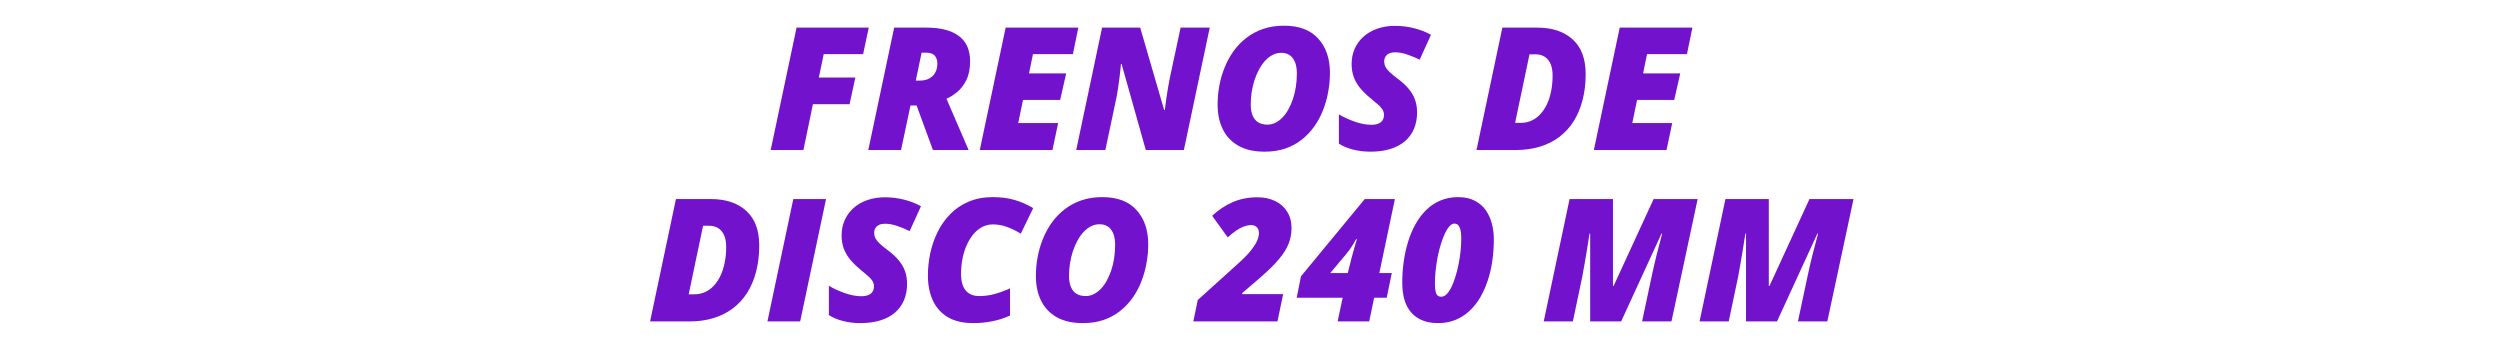 <svg width="350" height="50" viewBox="0 0 350 50" fill="none" xmlns="http://www.w3.org/2000/svg">
<path d="M107.898 21L111.52 3.867H121.621L120.836 7.582H115.316L114.637 10.852H119.746L118.938 14.59H113.805L112.48 21H107.898ZM121.562 21L125.184 3.867H129.719C131.688 3.867 133.195 4.258 134.242 5.039C135.289 5.82 135.812 6.996 135.812 8.566C135.812 9.613 135.641 10.488 135.297 11.191C134.953 11.887 134.527 12.445 134.02 12.867C133.512 13.289 133.008 13.609 132.508 13.828L135.602 21H130.609L128.324 14.766H127.469L126.145 21H121.562ZM128.207 11.285H128.805C129.109 11.285 129.406 11.242 129.695 11.156C129.984 11.062 130.242 10.922 130.469 10.734C130.703 10.539 130.887 10.289 131.02 9.984C131.16 9.672 131.23 9.297 131.23 8.859C131.23 8.445 131.113 8.094 130.879 7.805C130.645 7.516 130.234 7.371 129.648 7.371H129.027L128.207 11.285ZM137.172 21L140.793 3.867H150.965L150.203 7.582H144.613L144.062 10.277H149.266L148.422 13.992H143.219L142.551 17.227H148.141L147.344 21H137.172ZM150.672 21L154.293 3.867H159.625L162.977 15.387H163.082C163.121 15.043 163.176 14.605 163.246 14.074C163.324 13.543 163.406 13.004 163.492 12.457C163.586 11.91 163.672 11.438 163.75 11.039L165.285 3.867H169.363L165.742 21H160.41L157.023 8.953H156.93C156.922 9.109 156.898 9.379 156.859 9.762C156.82 10.137 156.77 10.566 156.707 11.051C156.645 11.535 156.574 12.027 156.496 12.527C156.426 13.02 156.348 13.461 156.262 13.852L154.75 21H150.672ZM177.051 21.234C175.59 21.234 174.371 20.961 173.395 20.414C172.426 19.867 171.695 19.102 171.203 18.117C170.711 17.125 170.465 15.965 170.465 14.637C170.465 13.746 170.547 12.859 170.711 11.977C170.875 11.094 171.125 10.242 171.461 9.422C171.797 8.594 172.219 7.828 172.727 7.125C173.234 6.422 173.832 5.809 174.52 5.285C175.207 4.754 175.984 4.34 176.852 4.043C177.727 3.746 178.695 3.598 179.758 3.598C181.867 3.598 183.465 4.199 184.551 5.402C185.645 6.605 186.191 8.203 186.191 10.195C186.191 11.086 186.109 11.977 185.945 12.867C185.789 13.75 185.547 14.605 185.219 15.434C184.898 16.254 184.488 17.016 183.988 17.719C183.488 18.422 182.898 19.039 182.219 19.57C181.547 20.094 180.781 20.504 179.922 20.801C179.062 21.09 178.105 21.234 177.051 21.234ZM177.449 17.449C177.832 17.449 178.199 17.363 178.551 17.191C178.902 17.02 179.23 16.777 179.535 16.465C179.848 16.145 180.125 15.766 180.367 15.328C180.617 14.883 180.832 14.395 181.012 13.863C181.191 13.324 181.328 12.75 181.422 12.141C181.516 11.531 181.562 10.898 181.562 10.242C181.562 9.359 181.375 8.664 181 8.156C180.625 7.648 180.082 7.395 179.371 7.395C178.941 7.395 178.539 7.492 178.164 7.688C177.789 7.883 177.441 8.152 177.121 8.496C176.809 8.84 176.527 9.242 176.277 9.703C176.027 10.164 175.812 10.664 175.633 11.203C175.461 11.742 175.328 12.301 175.234 12.879C175.148 13.457 175.105 14.035 175.105 14.613C175.105 15.23 175.191 15.75 175.363 16.172C175.543 16.594 175.805 16.914 176.148 17.133C176.5 17.344 176.934 17.449 177.449 17.449ZM191.863 21.234C191.012 21.234 190.199 21.137 189.426 20.941C188.66 20.746 188 20.469 187.445 20.109V16.008C188.07 16.391 188.805 16.73 189.648 17.027C190.5 17.324 191.285 17.473 192.004 17.473C192.293 17.473 192.547 17.441 192.766 17.379C192.984 17.316 193.168 17.227 193.316 17.109C193.465 16.992 193.574 16.848 193.645 16.676C193.723 16.496 193.762 16.297 193.762 16.078C193.762 15.789 193.676 15.52 193.504 15.27C193.332 15.02 193.098 14.773 192.801 14.531C192.512 14.281 192.191 14.012 191.84 13.723C191.316 13.293 190.855 12.844 190.457 12.375C190.066 11.906 189.762 11.395 189.543 10.84C189.332 10.277 189.227 9.648 189.227 8.953C189.227 8.18 189.371 7.469 189.66 6.82C189.949 6.172 190.359 5.609 190.891 5.133C191.43 4.648 192.07 4.277 192.812 4.02C193.562 3.754 194.391 3.621 195.297 3.621C196.219 3.621 197.109 3.73 197.969 3.949C198.836 4.168 199.625 4.477 200.336 4.875L198.754 8.355C198.207 8.082 197.633 7.844 197.031 7.641C196.438 7.43 195.875 7.324 195.344 7.324C195.016 7.324 194.75 7.367 194.547 7.453C194.344 7.531 194.188 7.637 194.078 7.77C193.969 7.895 193.891 8.031 193.844 8.18C193.805 8.328 193.785 8.473 193.785 8.613C193.785 8.855 193.836 9.09 193.938 9.316C194.047 9.535 194.238 9.781 194.512 10.055C194.785 10.32 195.172 10.641 195.672 11.016C196.305 11.484 196.82 11.961 197.219 12.445C197.625 12.93 197.922 13.441 198.109 13.98C198.297 14.512 198.391 15.098 198.391 15.738C198.391 16.59 198.246 17.355 197.957 18.035C197.668 18.715 197.246 19.293 196.691 19.77C196.137 20.246 195.453 20.609 194.641 20.859C193.836 21.109 192.91 21.234 191.863 21.234ZM206.711 21L210.332 3.867H215.207C217.309 3.867 218.965 4.418 220.176 5.52C221.387 6.621 221.992 8.23 221.992 10.348C221.992 11.676 221.848 12.895 221.559 14.004C221.277 15.113 220.863 16.102 220.316 16.969C219.77 17.836 219.098 18.57 218.301 19.172C217.512 19.766 216.609 20.219 215.594 20.531C214.578 20.844 213.457 21 212.23 21H206.711ZM212.113 17.203H212.922C213.445 17.203 213.934 17.102 214.387 16.898C214.848 16.695 215.258 16.402 215.617 16.02C215.984 15.629 216.297 15.164 216.555 14.625C216.82 14.078 217.02 13.465 217.152 12.785C217.293 12.105 217.363 11.371 217.363 10.582C217.363 9.605 217.152 8.867 216.73 8.367C216.309 7.859 215.719 7.605 214.961 7.605H214.129L212.113 17.203ZM223.141 21L226.762 3.867H236.934L236.172 7.582H230.582L230.031 10.277H235.234L234.391 13.992H229.188L228.52 17.227H234.109L233.312 21H223.141ZM91.012 45L94.633 27.867H99.508C101.609 27.867 103.266 28.418 104.477 29.52C105.688 30.621 106.293 32.23 106.293 34.348C106.293 35.676 106.148 36.895 105.859 38.004C105.578 39.113 105.164 40.102 104.617 40.969C104.07 41.836 103.398 42.57 102.602 43.172C101.812 43.766 100.91 44.219 99.894 44.531C98.879 44.844 97.758 45 96.531 45H91.012ZM96.414 41.203H97.223C97.746 41.203 98.234 41.102 98.688 40.898C99.148 40.695 99.559 40.402 99.918 40.02C100.285 39.629 100.598 39.164 100.855 38.625C101.121 38.078 101.32 37.465 101.453 36.785C101.594 36.105 101.664 35.371 101.664 34.582C101.664 33.605 101.453 32.867 101.031 32.367C100.609 31.859 100.02 31.605 99.262 31.605H98.43L96.414 41.203ZM107.441 45L111.062 27.867H115.645L112.023 45H107.441ZM120.461 45.234C119.609 45.234 118.797 45.137 118.023 44.941C117.258 44.746 116.598 44.469 116.043 44.109V40.008C116.668 40.391 117.402 40.73 118.246 41.027C119.098 41.324 119.883 41.473 120.602 41.473C120.891 41.473 121.145 41.441 121.363 41.379C121.582 41.316 121.766 41.227 121.914 41.109C122.062 40.992 122.172 40.848 122.242 40.676C122.32 40.496 122.359 40.297 122.359 40.078C122.359 39.789 122.273 39.52 122.102 39.27C121.93 39.02 121.695 38.773 121.398 38.531C121.109 38.281 120.789 38.012 120.438 37.723C119.914 37.293 119.453 36.844 119.055 36.375C118.664 35.906 118.359 35.395 118.141 34.84C117.93 34.277 117.824 33.648 117.824 32.953C117.824 32.18 117.969 31.469 118.258 30.82C118.547 30.172 118.957 29.609 119.488 29.133C120.027 28.648 120.668 28.277 121.41 28.02C122.16 27.754 122.988 27.621 123.895 27.621C124.816 27.621 125.707 27.73 126.566 27.949C127.434 28.168 128.223 28.477 128.934 28.875L127.352 32.355C126.805 32.082 126.23 31.844 125.629 31.641C125.035 31.43 124.473 31.324 123.941 31.324C123.613 31.324 123.348 31.367 123.145 31.453C122.941 31.531 122.785 31.637 122.676 31.77C122.566 31.895 122.488 32.031 122.441 32.18C122.402 32.328 122.383 32.473 122.383 32.613C122.383 32.855 122.434 33.09 122.535 33.316C122.645 33.535 122.836 33.781 123.109 34.055C123.383 34.32 123.77 34.641 124.27 35.016C124.902 35.484 125.418 35.961 125.816 36.445C126.223 36.93 126.52 37.441 126.707 37.98C126.895 38.512 126.988 39.098 126.988 39.738C126.988 40.59 126.844 41.355 126.555 42.035C126.266 42.715 125.844 43.293 125.289 43.77C124.734 44.246 124.051 44.609 123.238 44.859C122.434 45.109 121.508 45.234 120.461 45.234ZM136.246 45.234C134.816 45.234 133.633 44.957 132.695 44.402C131.758 43.84 131.059 43.059 130.598 42.059C130.137 41.059 129.906 39.895 129.906 38.566C129.906 37.543 130.016 36.512 130.234 35.473C130.453 34.434 130.793 33.445 131.254 32.508C131.715 31.562 132.305 30.723 133.023 29.988C133.742 29.246 134.598 28.664 135.59 28.242C136.582 27.812 137.723 27.598 139.012 27.598C140.152 27.598 141.176 27.734 142.082 28.008C142.988 28.273 143.844 28.648 144.648 29.133L142.914 32.707C142.188 32.277 141.52 31.957 140.91 31.746C140.301 31.527 139.668 31.418 139.012 31.418C138.457 31.418 137.945 31.543 137.477 31.793C137.016 32.043 136.602 32.391 136.234 32.836C135.875 33.281 135.566 33.797 135.309 34.383C135.059 34.961 134.867 35.59 134.734 36.27C134.609 36.941 134.547 37.629 134.547 38.332C134.547 39.371 134.766 40.152 135.203 40.676C135.648 41.191 136.277 41.449 137.09 41.449C137.785 41.449 138.465 41.363 139.129 41.191C139.793 41.02 140.551 40.754 141.402 40.395V44.18C140.566 44.555 139.719 44.824 138.859 44.988C138.008 45.152 137.137 45.234 136.246 45.234ZM151.609 45.234C150.148 45.234 148.93 44.961 147.953 44.414C146.984 43.867 146.254 43.102 145.762 42.117C145.27 41.125 145.023 39.965 145.023 38.637C145.023 37.746 145.105 36.859 145.27 35.977C145.434 35.094 145.684 34.242 146.02 33.422C146.355 32.594 146.777 31.828 147.285 31.125C147.793 30.422 148.391 29.809 149.078 29.285C149.766 28.754 150.543 28.34 151.41 28.043C152.285 27.746 153.254 27.598 154.316 27.598C156.426 27.598 158.023 28.199 159.109 29.402C160.203 30.605 160.75 32.203 160.75 34.195C160.75 35.086 160.668 35.977 160.504 36.867C160.348 37.75 160.105 38.605 159.777 39.434C159.457 40.254 159.047 41.016 158.547 41.719C158.047 42.422 157.457 43.039 156.777 43.57C156.105 44.094 155.34 44.504 154.48 44.801C153.621 45.09 152.664 45.234 151.609 45.234ZM152.008 41.449C152.391 41.449 152.758 41.363 153.109 41.191C153.461 41.02 153.789 40.777 154.094 40.465C154.406 40.145 154.684 39.766 154.926 39.328C155.176 38.883 155.391 38.395 155.57 37.863C155.75 37.324 155.887 36.75 155.98 36.141C156.074 35.531 156.121 34.898 156.121 34.242C156.121 33.359 155.934 32.664 155.559 32.156C155.184 31.648 154.641 31.395 153.93 31.395C153.5 31.395 153.098 31.492 152.723 31.688C152.348 31.883 152 32.152 151.68 32.496C151.367 32.84 151.086 33.242 150.836 33.703C150.586 34.164 150.371 34.664 150.191 35.203C150.02 35.742 149.887 36.301 149.793 36.879C149.707 37.457 149.664 38.035 149.664 38.613C149.664 39.23 149.75 39.75 149.922 40.172C150.102 40.594 150.363 40.914 150.707 41.133C151.059 41.344 151.492 41.449 152.008 41.449ZM167.066 45L167.688 42L173.348 36.891C173.918 36.383 174.391 35.918 174.766 35.496C175.141 35.066 175.438 34.68 175.656 34.336C175.875 33.992 176.027 33.684 176.113 33.41C176.207 33.129 176.254 32.879 176.254 32.66C176.254 32.277 176.152 31.992 175.949 31.805C175.746 31.609 175.488 31.512 175.176 31.512C174.84 31.512 174.496 31.578 174.145 31.711C173.793 31.836 173.43 32.027 173.055 32.285C172.688 32.543 172.297 32.859 171.883 33.234L169.703 30.211C170.539 29.422 171.48 28.793 172.527 28.324C173.574 27.855 174.746 27.621 176.043 27.621C176.988 27.621 177.816 27.797 178.527 28.148C179.246 28.492 179.805 28.988 180.203 29.637C180.609 30.277 180.812 31.047 180.812 31.945C180.812 32.688 180.68 33.406 180.414 34.102C180.148 34.789 179.688 35.523 179.031 36.305C178.383 37.078 177.473 37.969 176.301 38.977L173.898 41.039V41.18H179.641L178.844 45H167.066ZM187.27 45L187.973 41.684H181.539L182.137 38.684L191.066 27.867H195.285L193.105 38.227H194.852L194.137 41.684H192.379L191.688 45H187.27ZM186.238 38.227H188.688L189.262 35.953C189.34 35.68 189.426 35.371 189.52 35.027C189.613 34.684 189.703 34.367 189.789 34.078C189.875 33.781 189.934 33.582 189.965 33.48H189.859C189.719 33.746 189.52 34.082 189.262 34.488C189.012 34.887 188.766 35.223 188.523 35.496L186.238 38.227ZM201.309 45.234C199.738 45.234 198.512 44.762 197.629 43.816C196.754 42.871 196.316 41.449 196.316 39.551C196.316 38.582 196.383 37.617 196.516 36.656C196.648 35.688 196.852 34.758 197.125 33.867C197.398 32.977 197.746 32.152 198.168 31.395C198.59 30.637 199.09 29.973 199.668 29.402C200.246 28.832 200.906 28.391 201.648 28.078C202.398 27.758 203.23 27.598 204.145 27.598C205.059 27.598 205.832 27.766 206.465 28.102C207.105 28.43 207.621 28.875 208.012 29.438C208.402 30 208.688 30.633 208.867 31.336C209.047 32.031 209.137 32.746 209.137 33.48C209.137 34.512 209.066 35.52 208.926 36.504C208.785 37.48 208.57 38.406 208.281 39.281C207.992 40.156 207.633 40.957 207.203 41.684C206.773 42.41 206.266 43.039 205.68 43.57C205.102 44.102 204.449 44.512 203.723 44.801C202.996 45.09 202.191 45.234 201.309 45.234ZM201.766 41.543C202.039 41.543 202.297 41.422 202.539 41.18C202.781 40.93 203.004 40.594 203.207 40.172C203.418 39.742 203.605 39.254 203.77 38.707C203.941 38.16 204.086 37.582 204.203 36.973C204.328 36.363 204.422 35.754 204.484 35.145C204.547 34.527 204.578 33.941 204.578 33.387C204.578 32.723 204.504 32.211 204.355 31.852C204.207 31.484 203.961 31.301 203.617 31.301C203.383 31.301 203.152 31.426 202.926 31.676C202.699 31.926 202.484 32.266 202.281 32.695C202.078 33.125 201.891 33.621 201.719 34.184C201.547 34.738 201.398 35.328 201.273 35.953C201.156 36.57 201.062 37.195 200.992 37.828C200.922 38.461 200.887 39.066 200.887 39.645C200.887 40.293 200.945 40.773 201.062 41.086C201.188 41.391 201.422 41.543 201.766 41.543ZM216.121 45L219.742 27.867H225.812V40.031H225.906L231.508 27.867H237.672L234.004 45H229.891L231.262 38.566C231.52 37.371 231.746 36.391 231.941 35.625C232.137 34.859 232.297 34.25 232.422 33.797C232.555 33.336 232.648 32.973 232.703 32.707H232.609L226.961 45H222.625V32.707H222.531C222.406 33.512 222.285 34.277 222.168 35.004C222.051 35.723 221.938 36.391 221.828 37.008C221.727 37.625 221.625 38.191 221.523 38.707L220.199 45H216.121ZM237.941 45L241.562 27.867H247.633V40.031H247.727L253.328 27.867H259.492L255.824 45H251.711L253.082 38.566C253.34 37.371 253.566 36.391 253.762 35.625C253.957 34.859 254.117 34.25 254.242 33.797C254.375 33.336 254.469 32.973 254.523 32.707H254.43L248.781 45H244.445V32.707H244.352C244.227 33.512 244.105 34.277 243.988 35.004C243.871 35.723 243.758 36.391 243.648 37.008C243.547 37.625 243.445 38.191 243.344 38.707L242.02 45H237.941Z" fill="#7212CD"/>
</svg>
